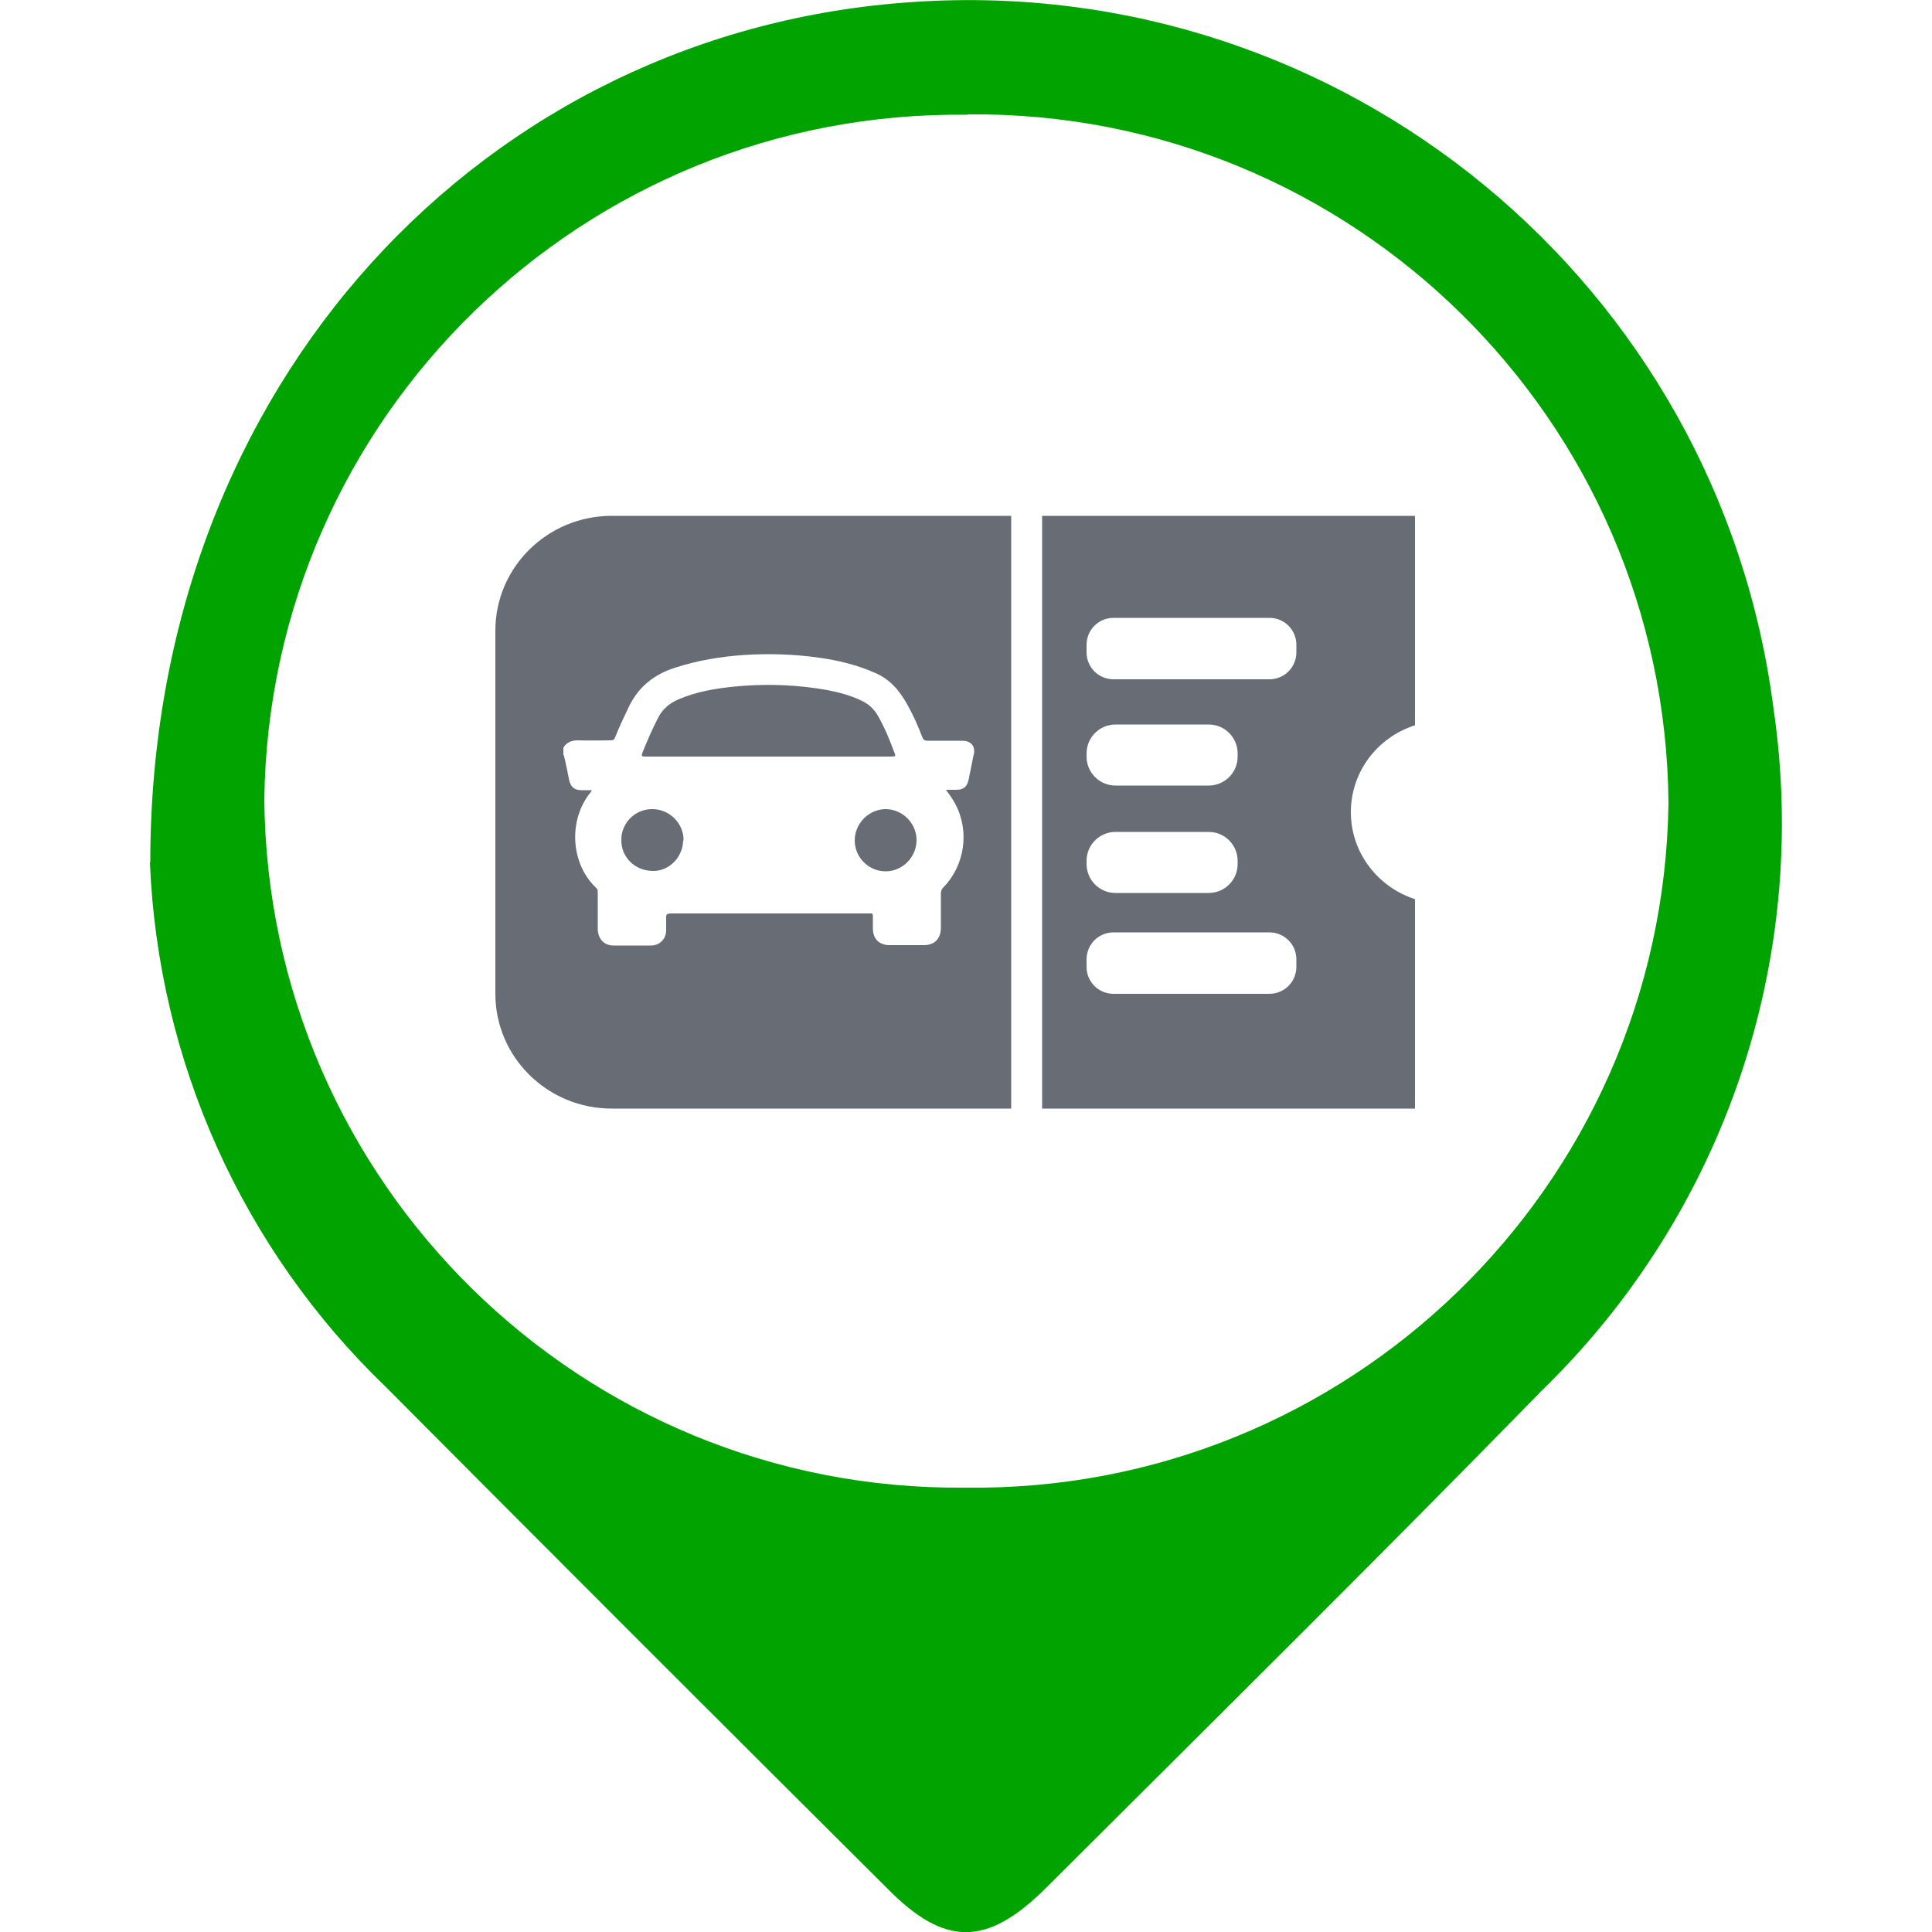<?xml version="1.0" encoding="UTF-8"?><svg id="Layer_1" xmlns="http://www.w3.org/2000/svg" viewBox="0 0 50 50"><defs><style>.cls-1{fill:#686c75;}.cls-2{fill:#00a300;}</style></defs><path class="cls-1" d="M17.68,21.75c-.01,.45-.38,.81-.81,.79-.47-.02-.8-.38-.79-.81,0-.45,.38-.8,.81-.79,.44,0,.81,.38,.8,.81Z"/><path class="cls-1" d="M23.1,19.58c-.68,0-1.35,0-2.03,0h-2.77c-.53,0-1.06,0-1.6,0-.09,0-.11-.01-.07-.11,.12-.3,.25-.6,.4-.89,.12-.24,.31-.39,.55-.49,.45-.19,.93-.27,1.41-.32,.71-.07,1.41-.06,2.11,.04,.43,.06,.86,.15,1.25,.35,.15,.08,.26,.19,.35,.33,.19,.32,.33,.67,.46,1.02,.03,.09-.04,.06-.07,.06h0Z"/><path class="cls-1" d="M23.72,21.74c0,.44-.36,.81-.8,.81-.44,0-.8-.36-.8-.8,0-.44,.37-.81,.8-.81s.8,.36,.8,.8Z"/><path class="cls-1" d="M36.62,18.77v-5.42h-9.65v15.34h9.65v-5.42c-.96-.31-1.66-1.2-1.66-2.25s.69-1.94,1.66-2.25h0Zm-8.5,.73c0-.42,.34-.75,.75-.75h2.41c.42,0,.75,.34,.75,.75v.08c0,.42-.34,.75-.75,.75h-2.41c-.42,0-.75-.34-.75-.75v-.08Zm0,2.78c0-.42,.34-.75,.75-.75h2.41c.42,0,.75,.34,.75,.75v.08c0,.42-.34,.75-.75,.75h-2.41c-.42,0-.75-.34-.75-.75v-.08Zm5.43,2.74c0,.39-.31,.7-.7,.7h-4.03c-.39,0-.7-.31-.7-.7v-.19c0-.39,.31-.7,.7-.7h4.03c.39,0,.7,.31,.7,.7v.19Zm0-8.14c0,.39-.31,.7-.7,.7h-4.03c-.39,0-.7-.31-.7-.7v-.19c0-.39,.31-.7,.7-.7h4.03c.39,0,.7,.31,.7,.7v.19Zm-17.72-3.53c-1.66,0-3.01,1.33-3.01,2.97v9.4c0,1.64,1.35,2.97,3.01,2.97h10.34V13.35H15.83Zm9.37,6.17c-.04,.22-.09,.43-.13,.65-.04,.19-.13,.27-.32,.27-.09,0-.17,0-.27,0,.09,.12,.17,.23,.24,.36,.38,.71,.25,1.6-.31,2.17-.04,.04-.06,.09-.06,.15,0,.3,0,.59,0,.89,0,.28-.16,.45-.44,.45-.3,0-.6,0-.89,0-.27,0-.43-.17-.43-.43,0-.11,0-.22,0-.32,0-.06-.02-.08-.07-.07-.02,0-.03,0-.05,0-1.7,0-3.41,0-5.11,0-.1,0-.13,.03-.12,.13,0,.1,0,.21,0,.31,0,.22-.17,.39-.39,.39-.33,0-.65,0-.98,0-.23,0-.39-.17-.4-.41,0-.32,0-.64,0-.96,0-.05,0-.09-.05-.13-.65-.62-.72-1.74-.14-2.46,.01-.01,.02-.03,.04-.06-.1,0-.18,0-.27,0-.18,0-.28-.08-.32-.26-.04-.2-.08-.41-.13-.61,0-.02,0-.03-.02-.04v-.19h0c.09-.15,.22-.19,.39-.19,.28,.01,.55,0,.83,0,.07,0,.1-.02,.12-.08,.11-.28,.24-.55,.37-.82,.25-.5,.65-.81,1.18-.98,.59-.19,1.19-.29,1.8-.33,.64-.04,1.28-.02,1.92,.07,.51,.07,1,.19,1.47,.4,.39,.17,.63,.47,.83,.83,.15,.27,.27,.54,.38,.83,.03,.07,.06,.09,.14,.09,.3,0,.6,0,.89,0,.23,0,.35,.14,.3,.37h0Z"/><path class="cls-2" d="M3.89,22.31C3.89,9.91,12.58,.76,23.66,.05c11.09-.74,20.83,7.28,22.24,18.3,.95,6.5-1.28,13.05-5.99,17.63-4.2,4.3-8.54,8.59-12.84,12.88-1.53,1.52-2.62,1.53-4.12,0-4.33-4.31-8.66-8.64-12.97-12.97-3.71-3.57-5.89-8.43-6.1-13.57h0ZM25.04,2.97c-9.92-.13-18.07,7.8-18.2,17.72h0c.09,9.92,8.2,17.9,18.12,17.81h0c9.92,.14,18.08-7.79,18.22-17.71v-.02c-.09-9.92-8.2-17.9-18.12-17.81h-.01Z"/></svg>